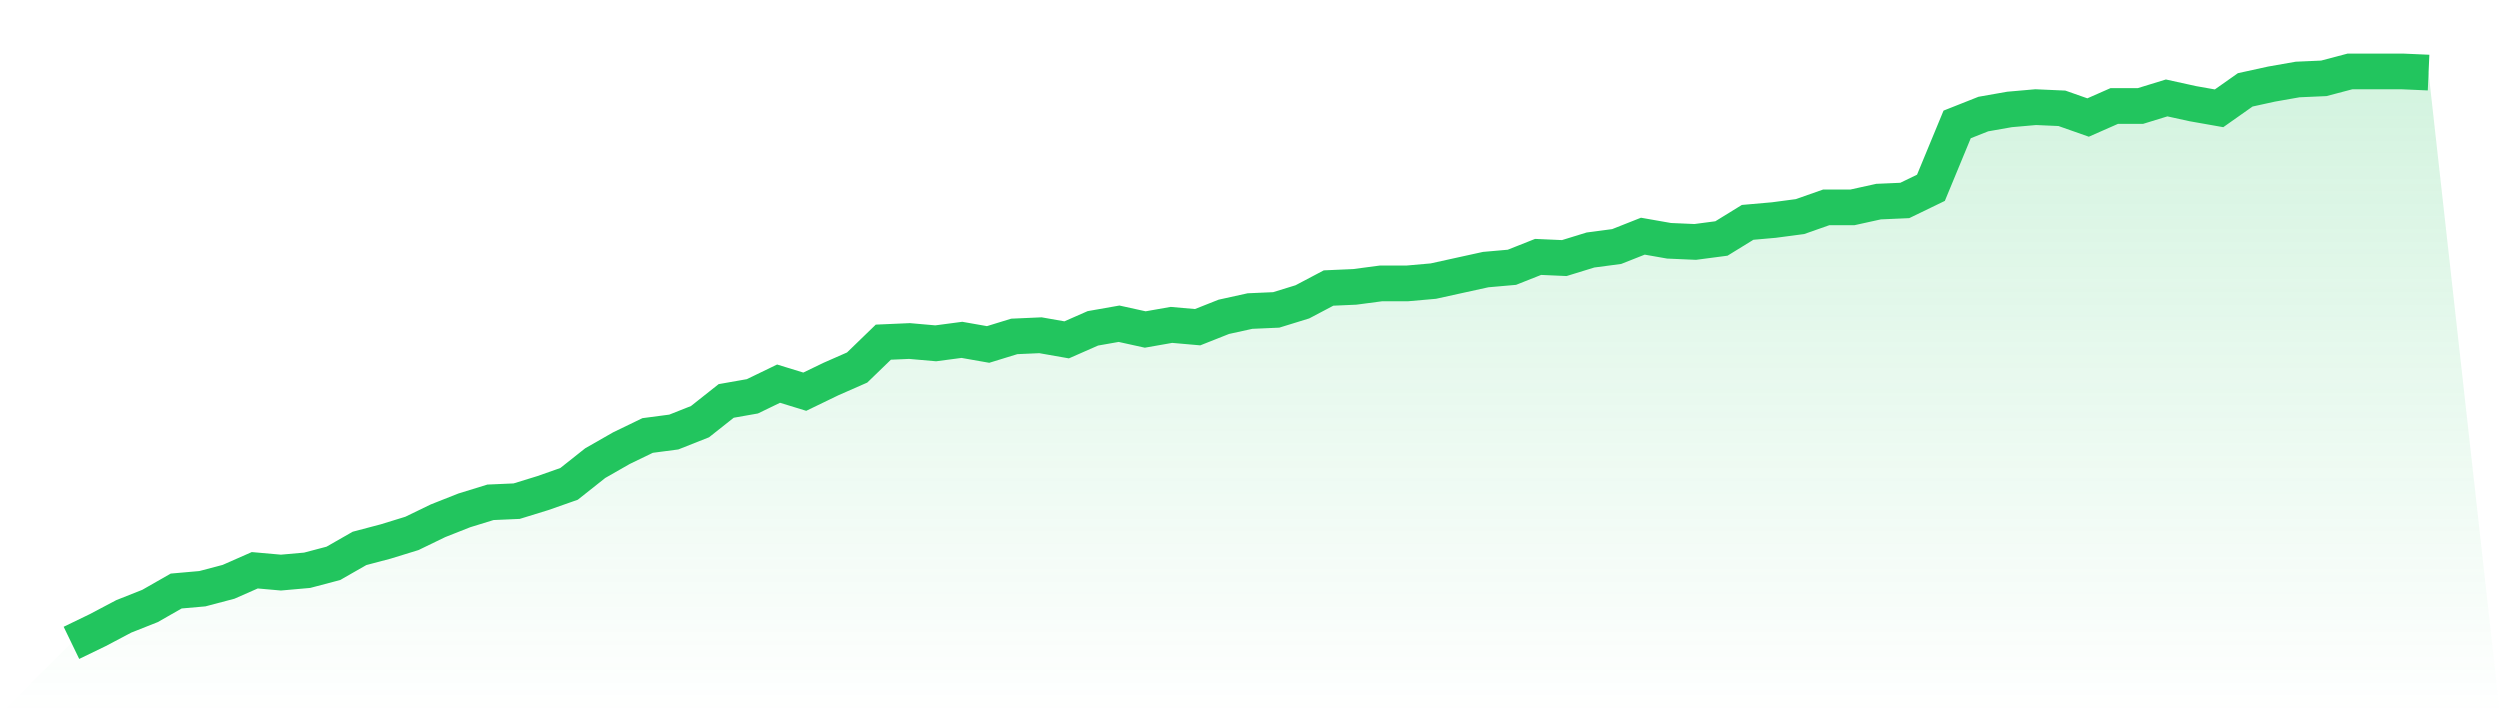 <svg viewBox="0 0 140 40" xmlns="http://www.w3.org/2000/svg">
<defs>
<linearGradient id="gradient" x1="0" x2="0" y1="0" y2="1">
<stop offset="0%" stop-color="#22c55e" stop-opacity="0.2"/>
<stop offset="100%" stop-color="#22c55e" stop-opacity="0"/>
</linearGradient>
</defs>
<path d="M4,36 L4,36 L5.467,35.29 L6.933,34.516 L8.4,33.935 L9.867,33.097 L11.333,32.968 L12.8,32.581 L14.267,31.935 L15.733,32.065 L17.2,31.935 L18.667,31.548 L20.133,30.71 L21.6,30.323 L23.067,29.871 L24.533,29.161 L26,28.581 L27.467,28.129 L28.933,28.065 L30.4,27.613 L31.867,27.097 L33.333,25.935 L34.8,25.097 L36.267,24.387 L37.733,24.194 L39.2,23.613 L40.667,22.452 L42.133,22.194 L43.6,21.484 L45.067,21.935 L46.533,21.226 L48,20.581 L49.467,19.161 L50.933,19.097 L52.4,19.226 L53.867,19.032 L55.333,19.29 L56.8,18.839 L58.267,18.774 L59.733,19.032 L61.2,18.387 L62.667,18.129 L64.133,18.452 L65.6,18.194 L67.067,18.323 L68.533,17.742 L70,17.419 L71.467,17.355 L72.933,16.903 L74.4,16.129 L75.867,16.065 L77.333,15.871 L78.8,15.871 L80.267,15.742 L81.733,15.419 L83.2,15.097 L84.667,14.968 L86.133,14.387 L87.6,14.452 L89.067,14 L90.533,13.806 L92,13.226 L93.467,13.484 L94.933,13.548 L96.4,13.355 L97.867,12.452 L99.333,12.323 L100.8,12.129 L102.267,11.613 L103.733,11.613 L105.2,11.29 L106.667,11.226 L108.133,10.516 L109.6,6.968 L111.067,6.387 L112.533,6.129 L114,6 L115.467,6.065 L116.933,6.581 L118.4,5.935 L119.867,5.935 L121.333,5.484 L122.8,5.806 L124.267,6.065 L125.733,5.032 L127.2,4.71 L128.667,4.452 L130.133,4.387 L131.6,4 L133.067,4 L134.533,4 L136,4.065 L140,40 L0,40 z" fill="url(#gradient)"/>
<path d="M4,36 L4,36 L5.467,35.29 L6.933,34.516 L8.4,33.935 L9.867,33.097 L11.333,32.968 L12.8,32.581 L14.267,31.935 L15.733,32.065 L17.2,31.935 L18.667,31.548 L20.133,30.71 L21.6,30.323 L23.067,29.871 L24.533,29.161 L26,28.581 L27.467,28.129 L28.933,28.065 L30.4,27.613 L31.867,27.097 L33.333,25.935 L34.8,25.097 L36.267,24.387 L37.733,24.194 L39.2,23.613 L40.667,22.452 L42.133,22.194 L43.6,21.484 L45.067,21.935 L46.533,21.226 L48,20.581 L49.467,19.161 L50.933,19.097 L52.4,19.226 L53.867,19.032 L55.333,19.29 L56.8,18.839 L58.267,18.774 L59.733,19.032 L61.2,18.387 L62.667,18.129 L64.133,18.452 L65.6,18.194 L67.067,18.323 L68.533,17.742 L70,17.419 L71.467,17.355 L72.933,16.903 L74.4,16.129 L75.867,16.065 L77.333,15.871 L78.8,15.871 L80.267,15.742 L81.733,15.419 L83.2,15.097 L84.667,14.968 L86.133,14.387 L87.6,14.452 L89.067,14 L90.533,13.806 L92,13.226 L93.467,13.484 L94.933,13.548 L96.4,13.355 L97.867,12.452 L99.333,12.323 L100.8,12.129 L102.267,11.613 L103.733,11.613 L105.2,11.29 L106.667,11.226 L108.133,10.516 L109.6,6.968 L111.067,6.387 L112.533,6.129 L114,6 L115.467,6.065 L116.933,6.581 L118.4,5.935 L119.867,5.935 L121.333,5.484 L122.8,5.806 L124.267,6.065 L125.733,5.032 L127.2,4.71 L128.667,4.452 L130.133,4.387 L131.6,4 L133.067,4 L134.533,4 L136,4.065" fill="none" stroke="#22c55e" stroke-width="2"/>
</svg>